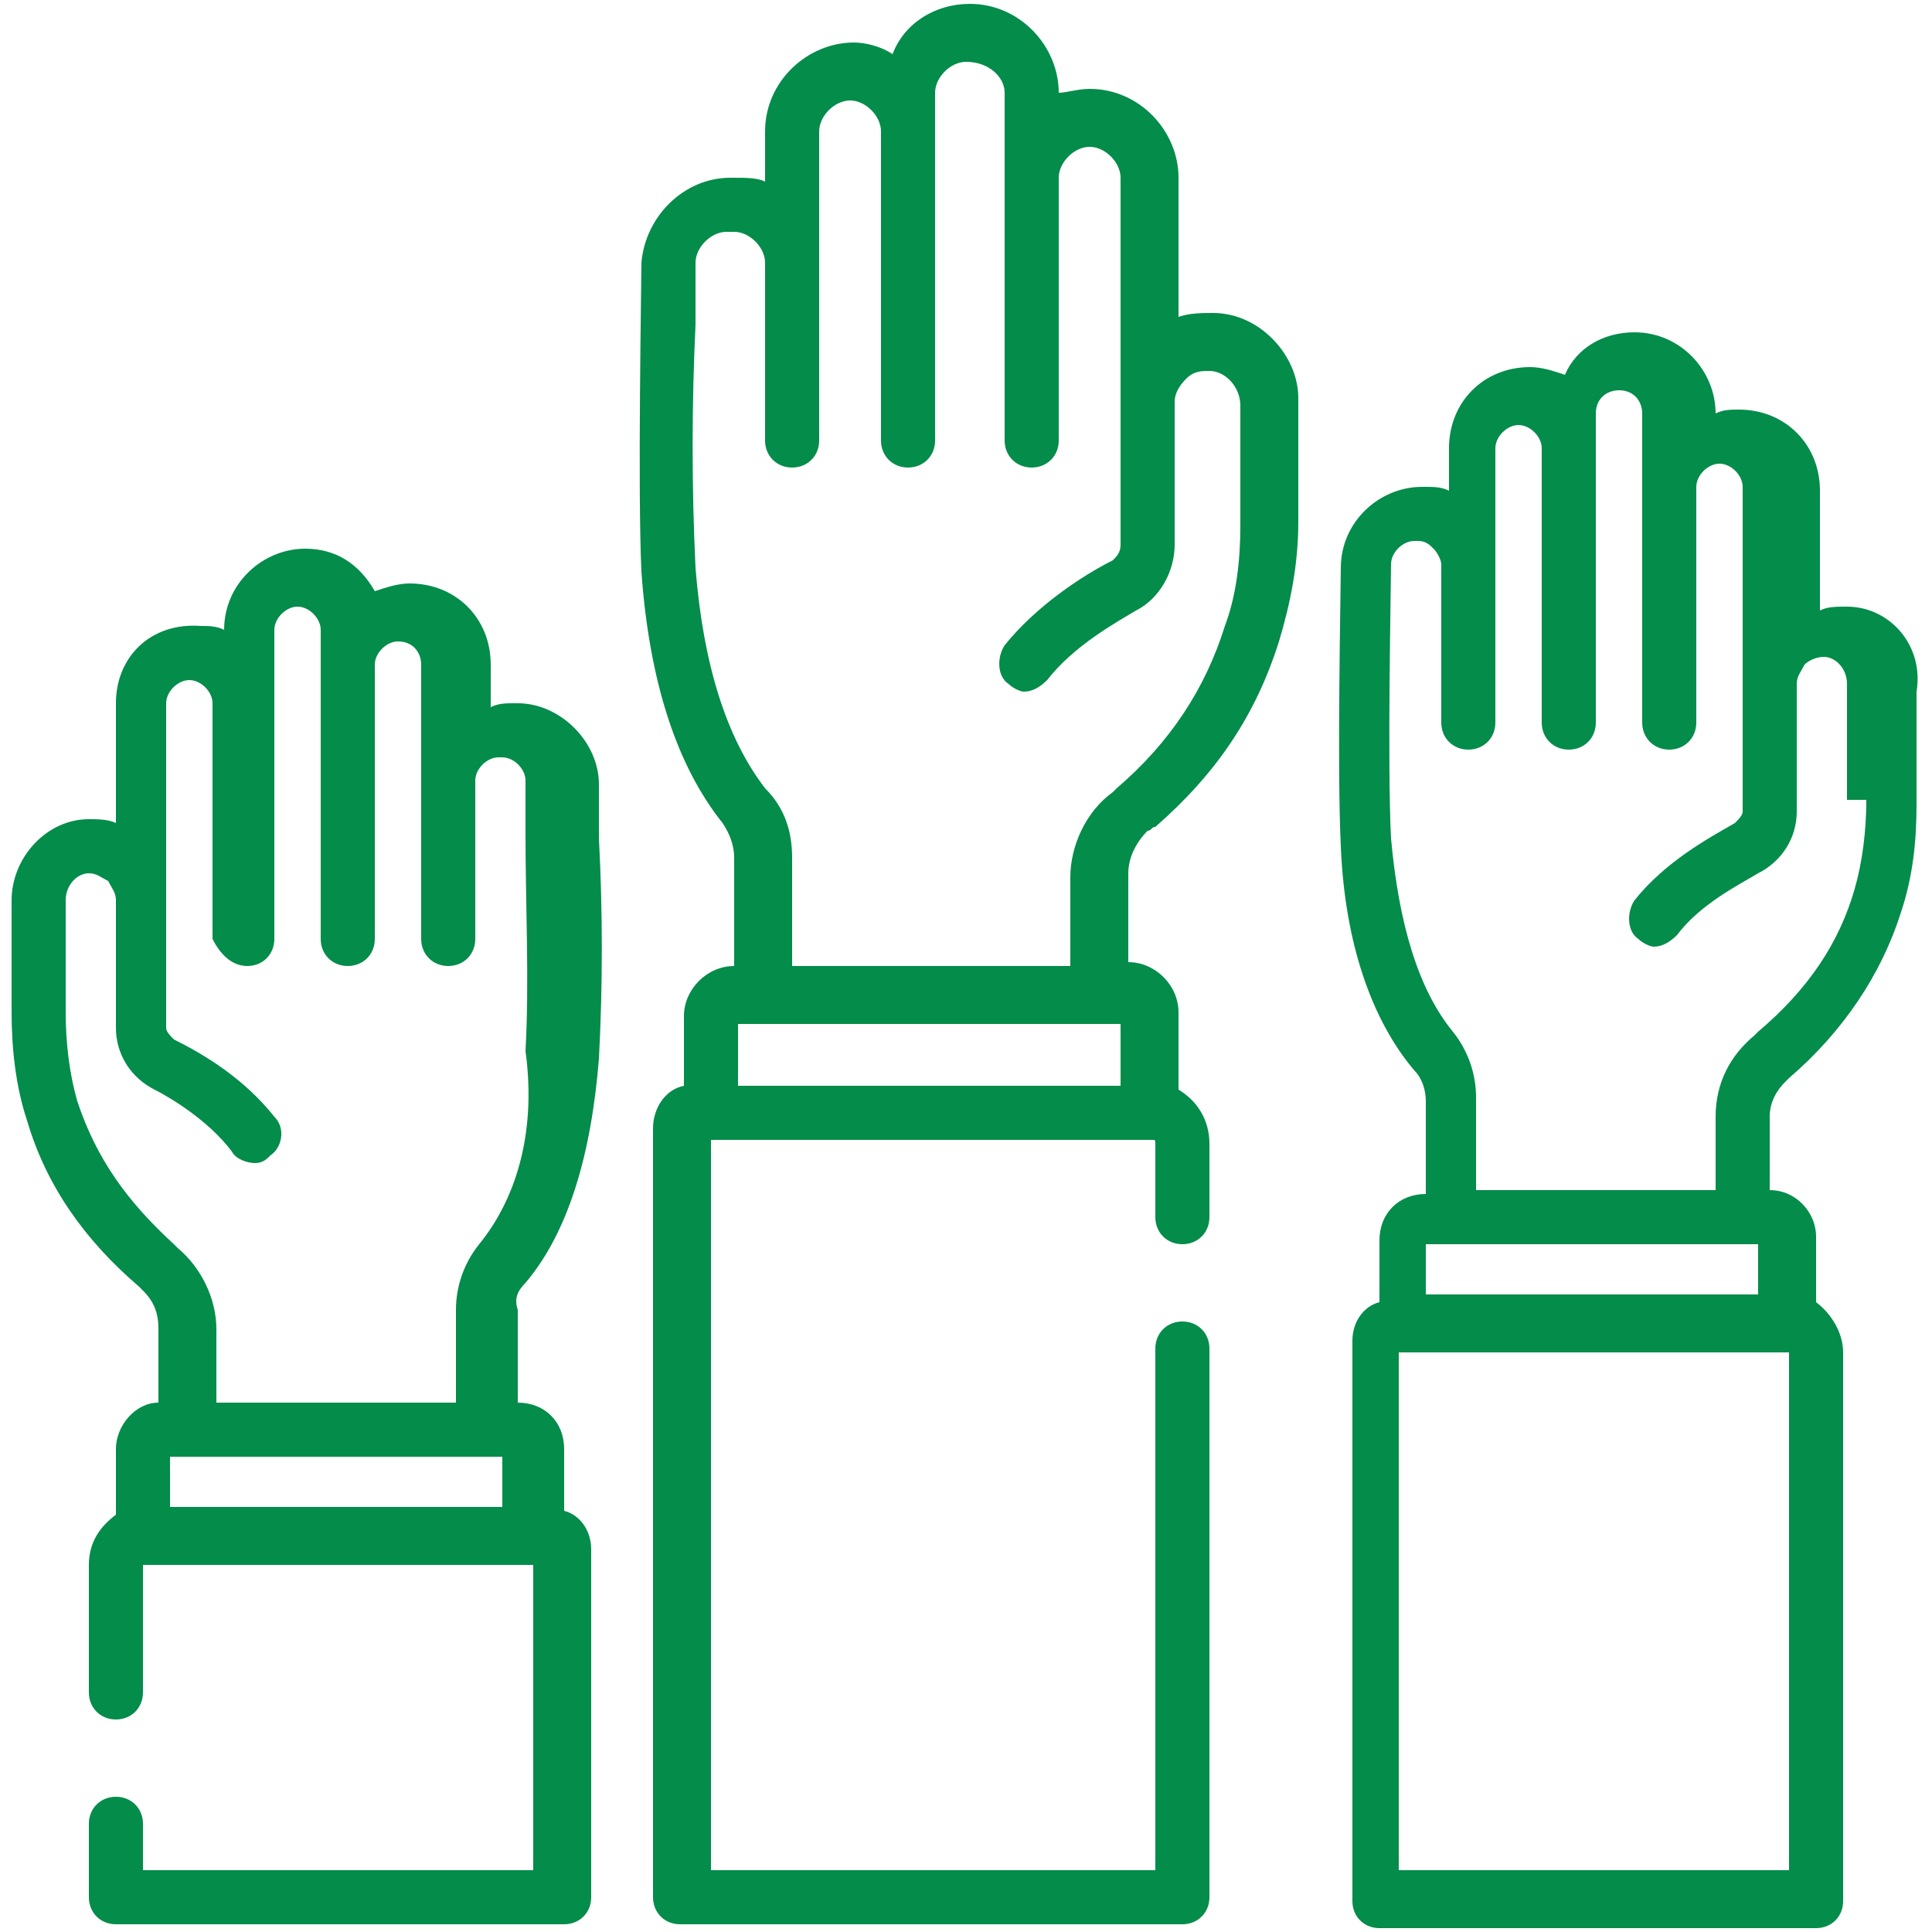 <?xml version="1.0" encoding="utf-8"?>
<!-- Generator: Adobe Illustrator 22.0.1, SVG Export Plug-In . SVG Version: 6.00 Build 0)  -->
<svg version="1.1" id="Layer_1" xmlns="http://www.w3.org/2000/svg" xmlns:xlink="http://www.w3.org/1999/xlink" x="0px" y="0px"
	 viewBox="0 0 50 50" style="enable-background:new 0 0 50 50;" xml:space="preserve">
<style type="text/css">
	.st0{fill:#048C4A;}
</style>
<path class="st0" d="M48.3,20.7c0,0.8-0.1,1.6-0.3,2.3c-0.4,1.4-1.2,2.6-2.5,3.7c0,0-0.1,0.1-0.1,0.1c-0.6,0.5-1,1.2-1,2.1v1.9h-6.2
	v-2.4c0-0.6-0.2-1.2-0.6-1.7c-0.9-1.1-1.4-2.8-1.6-5c-0.1-1.9,0-6.6,0-7.1c0-0.3,0.3-0.6,0.6-0.6h0.1c0.2,0,0.3,0.1,0.4,0.2
	c0.1,0.1,0.2,0.3,0.2,0.4v4.1c0,0.4,0.3,0.7,0.7,0.7c0.4,0,0.7-0.3,0.7-0.7v-7.1c0-0.3,0.3-0.6,0.6-0.6h0c0.3,0,0.6,0.3,0.6,0.6v7.1
	c0,0.4,0.3,0.7,0.7,0.7c0.4,0,0.7-0.3,0.7-0.7v-8c0-0.4,0.3-0.6,0.6-0.6h0c0.4,0,0.6,0.3,0.6,0.6v8c0,0.4,0.3,0.7,0.7,0.7
	c0.4,0,0.7-0.3,0.7-0.7v-6.1c0-0.3,0.3-0.6,0.6-0.6c0.3,0,0.6,0.3,0.6,0.6v8.4c0,0.1-0.1,0.2-0.2,0.3c-0.7,0.4-1.8,1-2.6,2
	c-0.2,0.3-0.2,0.8,0.1,1c0.1,0.1,0.3,0.2,0.4,0.2c0.2,0,0.4-0.1,0.6-0.3c0.6-0.8,1.6-1.3,2.1-1.6c0.6-0.3,1-0.9,1-1.6v-3.3
	c0-0.2,0.1-0.3,0.2-0.5c0.1-0.1,0.3-0.2,0.5-0.2c0.3,0,0.6,0.3,0.6,0.7V20.7z M36.9,32.2h8.6v1.3h-8.6V32.2z M46.3,35L46.3,35
	C46.3,35,46.3,35,46.3,35l0,13.4H36.2V35H46.3z M47.8,15.7c-0.3,0-0.5,0-0.7,0.1v-3.1c0-1.2-0.9-2.1-2.1-2.1c-0.2,0-0.4,0-0.6,0.1
	c0-1.1-0.9-2.1-2.1-2.1h0c-0.8,0-1.5,0.4-1.8,1.1c-0.3-0.1-0.6-0.2-0.9-0.2h0c-1.2,0-2.1,0.9-2.1,2.1v1.1c-0.2-0.1-0.4-0.1-0.6-0.1
	h-0.1c-1.1,0-2.1,0.9-2.1,2.1c0,0.5-0.1,5.2,0,7.2c0.1,2.5,0.8,4.5,1.9,5.8c0.2,0.2,0.3,0.5,0.3,0.8v2.4h0c-0.7,0-1.2,0.5-1.2,1.2
	v1.6c-0.4,0.1-0.7,0.5-0.7,1v14.5c0,0.4,0.3,0.7,0.7,0.7H47c0.4,0,0.7-0.3,0.7-0.7V35c0-0.5-0.3-1-0.7-1.3V32c0-0.6-0.5-1.2-1.2-1.2
	v-1.9c0-0.4,0.2-0.7,0.4-0.9c0,0,0.1-0.1,0.1-0.1c0,0,0,0,0,0c1.4-1.2,2.4-2.7,2.9-4.3c0.3-0.9,0.4-1.8,0.4-2.8v-2.9
	C49.8,16.7,48.9,15.7,47.8,15.7"/>
<path class="st0" d="M12.4,32.2c-0.4,0.5-0.6,1.1-0.6,1.7v2.4H5.6v-1.9c0-0.8-0.4-1.6-1-2.1c0,0-0.1-0.1-0.1-0.1
	c-1.2-1.1-2-2.2-2.5-3.7c-0.2-0.7-0.3-1.5-0.3-2.3v-2.9c0-0.4,0.3-0.7,0.6-0.7c0.2,0,0.3,0.1,0.5,0.2C2.9,23,3,23.1,3,23.3v3.3
	c0,0.7,0.4,1.3,1,1.6C4.4,28.4,5.4,29,6,29.8c0.1,0.2,0.4,0.3,0.6,0.3c0.2,0,0.3-0.1,0.4-0.2c0.3-0.2,0.4-0.7,0.1-1
	c-0.8-1-1.8-1.6-2.6-2c-0.1-0.1-0.2-0.2-0.2-0.3v-8.4c0-0.3,0.3-0.6,0.6-0.6c0.3,0,0.6,0.3,0.6,0.6v6.1C5.7,24.7,6,25,6.4,25
	c0.4,0,0.7-0.3,0.7-0.7v-8c0-0.3,0.3-0.6,0.6-0.6h0c0.3,0,0.6,0.3,0.6,0.6v8c0,0.4,0.3,0.7,0.7,0.7c0.4,0,0.7-0.3,0.7-0.7v-7.1
	c0-0.3,0.3-0.6,0.6-0.6h0c0.4,0,0.6,0.3,0.6,0.6v7.1c0,0.4,0.3,0.7,0.7,0.7c0.4,0,0.7-0.3,0.7-0.7v-4.1c0-0.3,0.3-0.6,0.6-0.6h0.1
	c0.3,0,0.6,0.3,0.6,0.6c0,0.5,0,1,0,1.4c0,1.8,0.1,3.8,0,5.6C13.9,29.4,13.3,31.1,12.4,32.2 M13.1,39H4.4v-1.3h8.6V39z M13.6,33.2
	c1.1-1.3,1.7-3.3,1.9-5.8c0.1-1.9,0.1-3.8,0-5.7c0-0.5,0-1,0-1.4c0-1.1-1-2.1-2.1-2.1h-0.1c-0.2,0-0.4,0-0.6,0.1v-1.1
	c0-1.2-0.9-2.1-2.1-2.1h0c-0.3,0-0.6,0.1-0.9,0.2c-0.4-0.7-1-1.1-1.8-1.1h0c-1.1,0-2.1,0.9-2.1,2.1c-0.2-0.1-0.4-0.1-0.6-0.1
	C3.9,16.1,3,17,3,18.2v3.1c-0.2-0.1-0.5-0.1-0.7-0.1c-1.1,0-2,1-2,2.1v2.9c0,0.9,0.1,1.9,0.4,2.8c0.5,1.7,1.5,3.1,2.9,4.3
	c0,0,0,0,0,0c0,0,0.1,0.1,0.1,0.1C4,33.7,4.1,34,4.1,34.4v1.9c-0.6,0-1.1,0.6-1.1,1.2v1.7c-0.4,0.3-0.7,0.7-0.7,1.3v3.3
	c0,0.4,0.3,0.7,0.7,0.7s0.7-0.3,0.7-0.7v-3.3c0,0,0,0,0,0h10.1v7.9H3.7v-1.2c0-0.4-0.3-0.7-0.7-0.7c-0.4,0-0.7,0.3-0.7,0.7v1.9
	c0,0.4,0.3,0.7,0.7,0.7h11.6c0.4,0,0.7-0.3,0.7-0.7v-9c0-0.5-0.3-0.9-0.7-1v-1.6c0-0.7-0.5-1.2-1.2-1.2h0v-2.4
	C13.3,33.6,13.4,33.4,13.6,33.2"/>
<path class="st0" d="M32.1,13.6c0,0.9-0.1,1.8-0.4,2.6c-0.5,1.6-1.4,3-2.8,4.2c0,0-0.1,0.1-0.1,0.1c-0.7,0.5-1.1,1.4-1.1,2.2V25
	h-7.2v-2.8c0-0.7-0.2-1.3-0.7-1.8c-1-1.3-1.6-3.2-1.8-5.7c-0.1-2.1-0.1-4.2,0-6.3c0-0.5,0-1.1,0-1.6c0-0.4,0.4-0.8,0.8-0.8H19
	c0.4,0,0.8,0.4,0.8,0.8v4.6c0,0.4,0.3,0.7,0.7,0.7c0.4,0,0.7-0.3,0.7-0.7v-8c0-0.4,0.4-0.8,0.8-0.8h0c0.4,0,0.8,0.4,0.8,0.8v8
	c0,0.4,0.3,0.7,0.7,0.7c0.4,0,0.7-0.3,0.7-0.7v-9c0-0.4,0.4-0.8,0.8-0.8h0C25.6,1.6,26,2,26,2.4v9c0,0.4,0.3,0.7,0.7,0.7
	c0.4,0,0.7-0.3,0.7-0.7V4.6c0-0.4,0.4-0.8,0.8-0.8c0.4,0,0.8,0.4,0.8,0.8v9.5c0,0.2-0.1,0.3-0.2,0.4c-0.8,0.4-2,1.2-2.8,2.2
	c-0.2,0.3-0.2,0.8,0.1,1c0.1,0.1,0.3,0.2,0.4,0.2c0.2,0,0.4-0.1,0.6-0.3c0.7-0.9,1.8-1.5,2.3-1.8c0.6-0.3,1-1,1-1.7v-3.7
	c0-0.2,0.1-0.4,0.3-0.6c0.2-0.2,0.4-0.2,0.6-0.2c0.4,0,0.8,0.4,0.8,0.9V13.6z M19.2,26.5H29v1.6h-9.9V26.5z M31.4,8.1
	c-0.3,0-0.6,0-0.9,0.1V4.6c0-1.2-1-2.3-2.3-2.3c-0.3,0-0.6,0.1-0.8,0.1V2.4c0-1.2-1-2.3-2.3-2.3h0c-0.9,0-1.7,0.5-2,1.3
	c-0.3-0.2-0.7-0.3-1-0.3h0c-1.2,0-2.3,1-2.3,2.3v1.3c-0.2-0.1-0.5-0.1-0.8-0.1h-0.1c-1.2,0-2.2,1-2.3,2.2c0,0.5-0.1,5.9,0,8
	c0.2,2.8,0.9,5,2.1,6.5c0.2,0.3,0.3,0.6,0.3,0.9V25H19c-0.7,0-1.3,0.6-1.3,1.3v1.8c-0.5,0.1-0.8,0.6-0.8,1.1v19.9
	c0,0.4,0.3,0.7,0.7,0.7h13c0.4,0,0.7-0.3,0.7-0.7V34.9c0-0.4-0.3-0.7-0.7-0.7c-0.4,0-0.7,0.3-0.7,0.7v13.5H18.4V29.5h11.4
	c0.1,0,0.1,0,0.1,0.1v1.9c0,0.4,0.3,0.7,0.7,0.7c0.4,0,0.7-0.3,0.7-0.7v-1.9c0-0.6-0.3-1.1-0.8-1.4v-2c0-0.7-0.6-1.3-1.3-1.3h0v-2.3
	c0-0.4,0.2-0.8,0.5-1.1c0.1,0,0.1-0.1,0.2-0.1c0,0,0,0,0,0c1.6-1.4,2.6-2.9,3.2-4.8c0.3-1,0.5-2,0.5-3.1v-3.2
	C33.6,9.2,32.6,8.1,31.4,8.1"/>
</svg>

